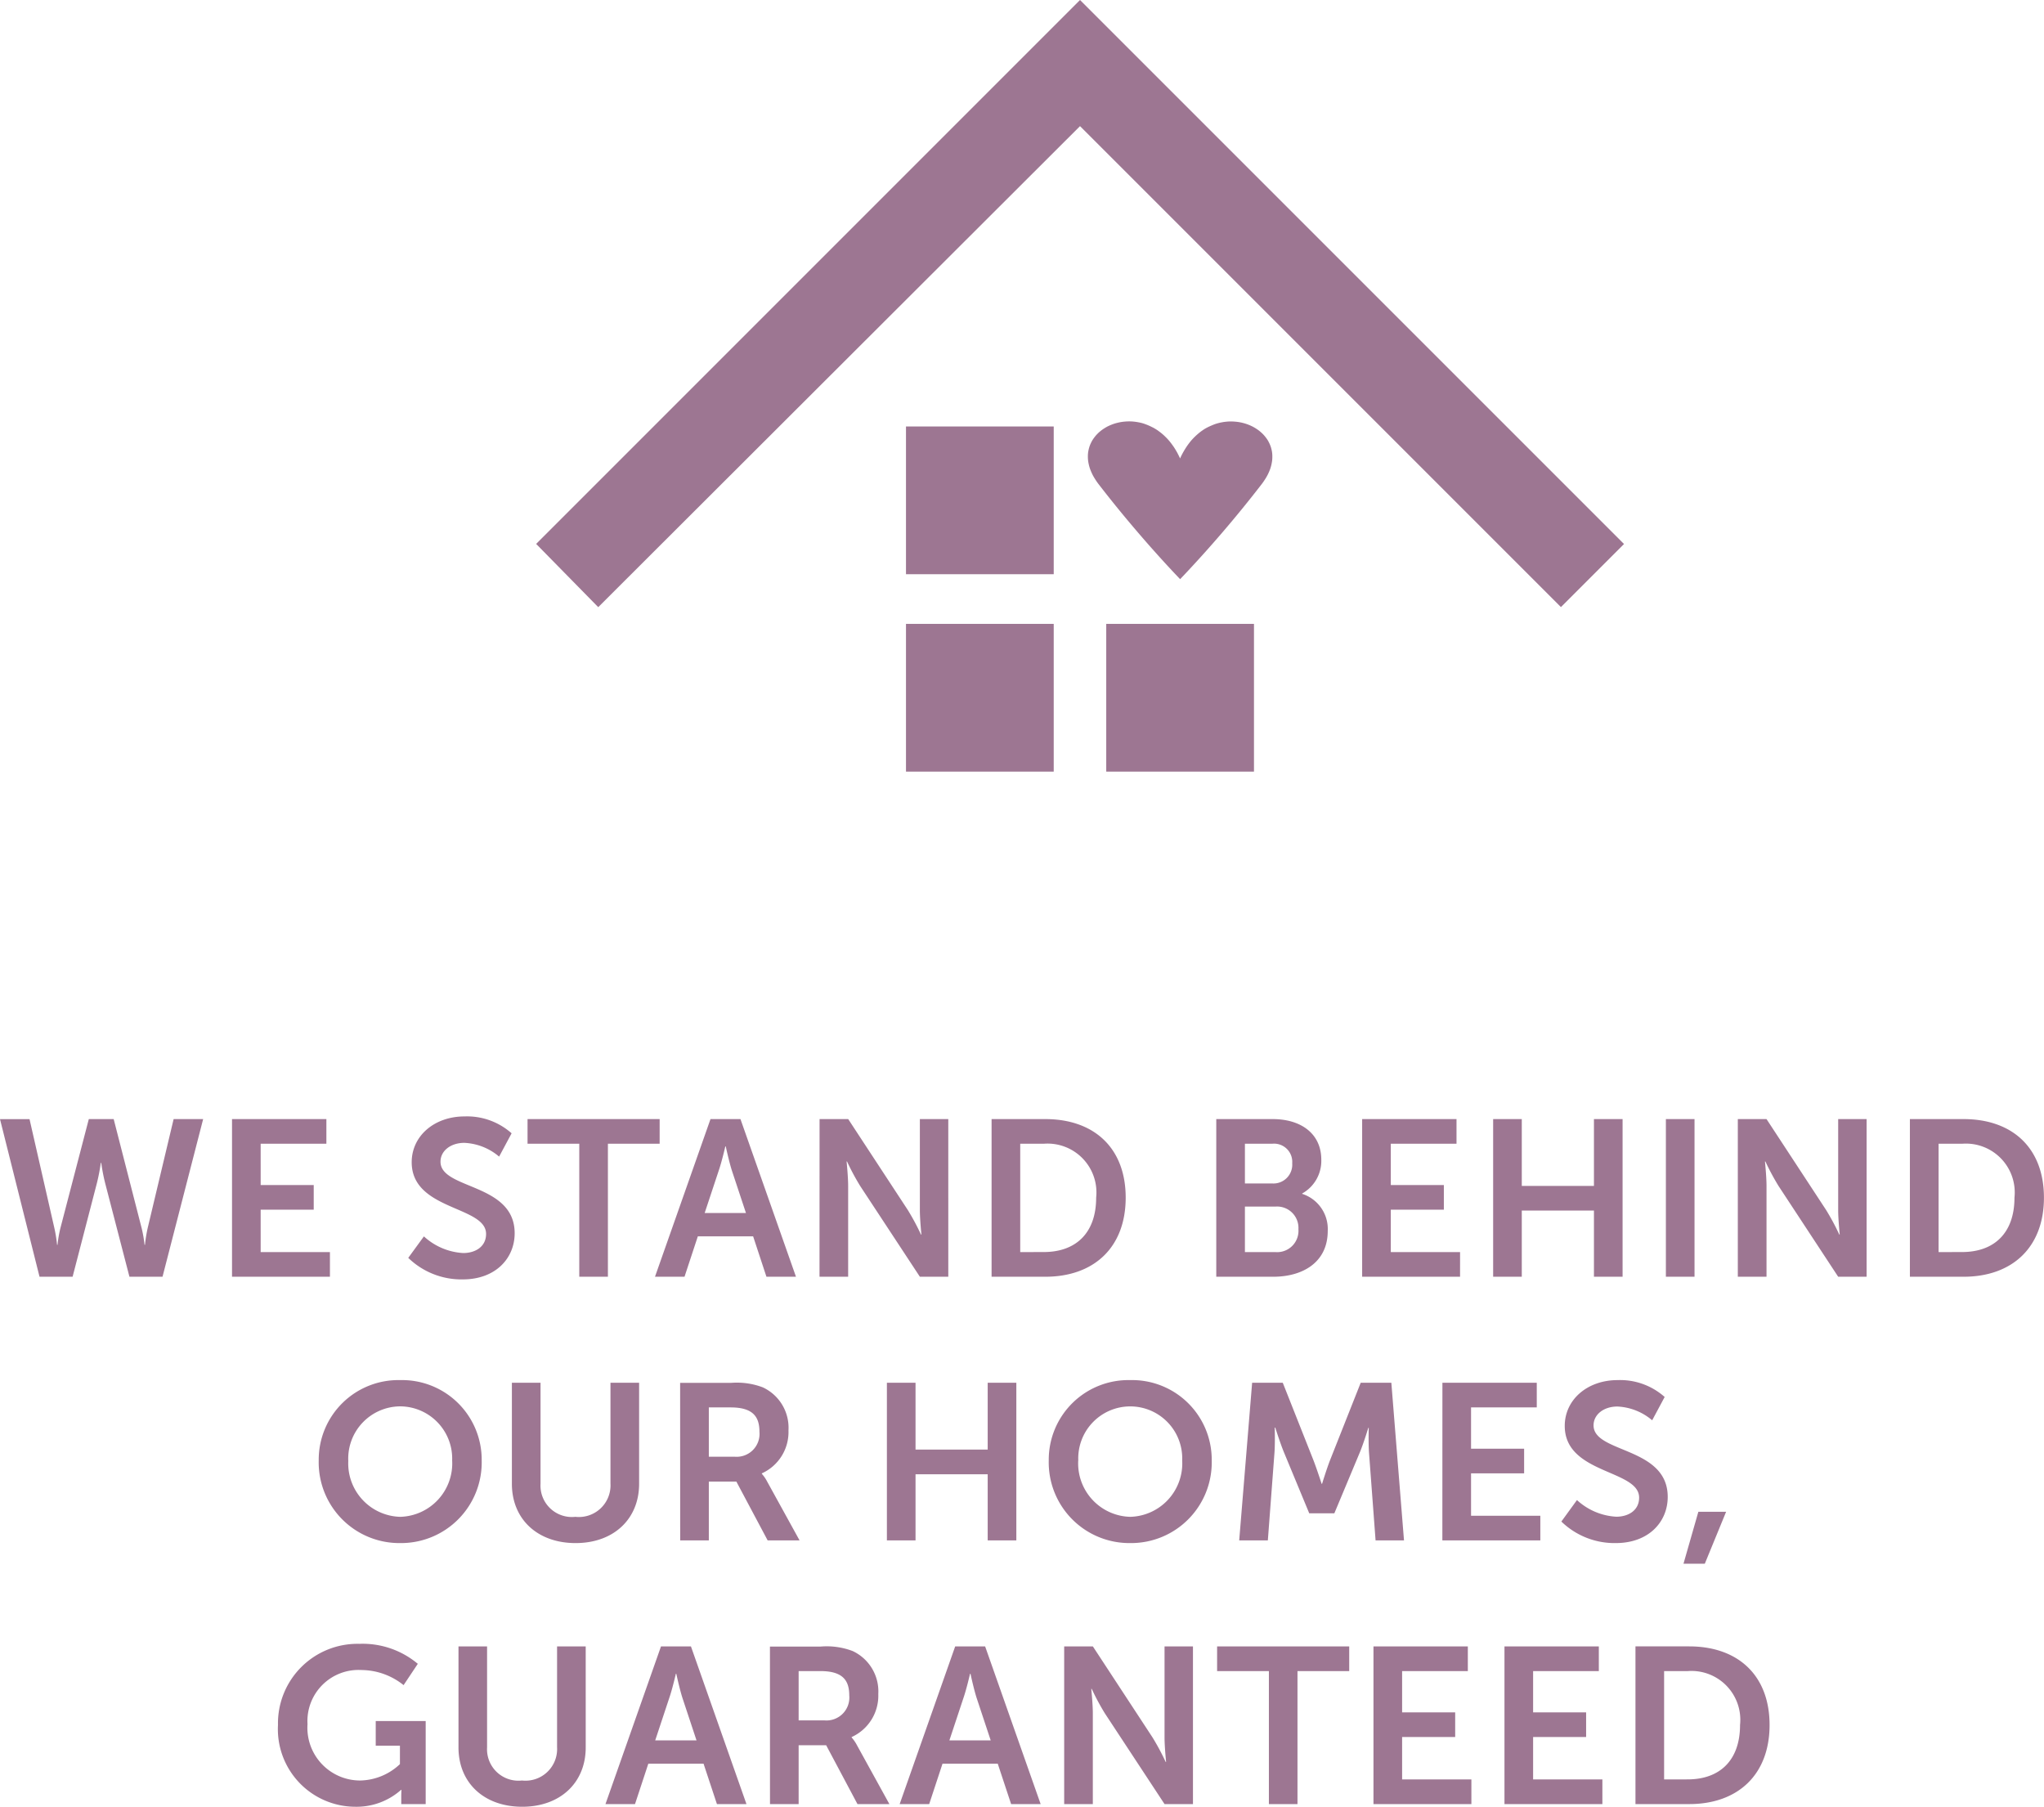 <?xml version="1.0" encoding="UTF-8"?> <svg xmlns="http://www.w3.org/2000/svg" xmlns:xlink="http://www.w3.org/1999/xlink" width="147.296" height="130.192" viewBox="0 0 147.296 130.192"><defs><clipPath id="a"><rect width="78.395" height="55.602" fill="#9d7692"></rect></clipPath></defs><g transform="translate(-1127.2 -359)"><path d="M-65.608-11.36H-67.4L-69.448-3.5a8.987,8.987,0,0,0-.208,1.2h-.032a10.037,10.037,0,0,0-.192-1.2l-1.792-7.856H-73.8L-70.952,0h2.384l1.744-6.72a13.531,13.531,0,0,0,.288-1.488h.032a13.531,13.531,0,0,0,.288,1.488L-64.472,0h2.384l2.928-11.36h-2.128L-63.16-3.5a10.039,10.039,0,0,0-.192,1.2h-.032a8.986,8.986,0,0,0-.208-1.2ZM-57.08,0h7.056V-1.776h-4.992V-4.832h3.824V-6.608h-3.824V-9.584h4.736V-11.36h-6.8Zm12.7-1.36A5.5,5.5,0,0,0-40.456.192c2.368,0,3.744-1.52,3.744-3.328,0-3.632-5.344-3.136-5.344-5.152,0-.8.752-1.36,1.712-1.36a4.148,4.148,0,0,1,2.512.992l.9-1.68a4.83,4.83,0,0,0-3.392-1.216c-2.176,0-3.808,1.408-3.808,3.3,0,3.488,5.36,3.136,5.36,5.168,0,.928-.784,1.376-1.648,1.376a4.55,4.55,0,0,1-2.832-1.2ZM-32.056,0h2.064V-9.584h3.728V-11.36h-9.52v1.776h3.728Zm13.488,0h2.128l-4-11.36H-22.6L-26.6,0h2.128l.96-2.912h3.984ZM-21.5-9.392s.24,1.12.448,1.76l1.008,3.04h-2.976l1.008-3.04c.224-.64.48-1.76.48-1.76ZM-14.744,0h2.064V-6.544c0-.672-.112-1.76-.112-1.76h.032a17.216,17.216,0,0,0,.944,1.76L-7.512,0h2.048V-11.36H-7.512V-4.8c0,.672.112,1.76.112,1.76h-.032A17.216,17.216,0,0,0-8.376-4.8l-4.3-6.56h-2.064Zm12.4,0H1.528C5.032,0,7.32-2.112,7.32-5.7S5.032-11.36,1.528-11.36H-2.344ZM-.28-1.776V-9.584h1.7A3.521,3.521,0,0,1,5.192-5.7c0,2.56-1.472,3.92-3.776,3.92ZM13.848,0H17.96c2.1,0,3.92-1.024,3.92-3.3a2.658,2.658,0,0,0-1.84-2.672V-6a2.689,2.689,0,0,0,1.376-2.432c0-1.872-1.456-2.928-3.5-2.928H13.848Zm2.064-6.72V-9.584H17.88a1.312,1.312,0,0,1,1.44,1.408A1.356,1.356,0,0,1,17.912-6.72Zm0,4.944v-3.28H18.12a1.541,1.541,0,0,1,1.648,1.632A1.537,1.537,0,0,1,18.12-1.776ZM24.36,0h7.056V-1.776H26.424V-4.832h3.824V-6.608H26.424V-9.584H31.16V-11.36h-6.8ZM33.8,0h2.064V-4.768h5.2V0h2.064V-11.36H41.064v4.816h-5.2V-11.36H33.8ZM46.248,0h2.064V-11.36H46.248Zm5.184,0H53.5V-6.544c0-.672-.112-1.76-.112-1.76h.032a17.217,17.217,0,0,0,.944,1.76L58.664,0h2.048V-11.36H58.664V-4.8c0,.672.112,1.76.112,1.76h-.032A17.216,17.216,0,0,0,57.8-4.8l-4.3-6.56H51.432Zm12.4,0H67.7c3.5,0,5.792-2.112,5.792-5.7S71.208-11.36,67.7-11.36H63.832ZM65.9-1.776V-9.584h1.7A3.521,3.521,0,0,1,71.368-5.7c0,2.56-1.472,3.92-3.776,3.92ZM-50.832,13.24a5.814,5.814,0,0,0,5.872,5.952,5.814,5.814,0,0,0,5.872-5.952A5.739,5.739,0,0,0-44.96,7.448,5.739,5.739,0,0,0-50.832,13.24Zm2.128,0a3.767,3.767,0,0,1,3.744-3.9,3.767,3.767,0,0,1,3.744,3.9A3.85,3.85,0,0,1-44.96,17.3,3.85,3.85,0,0,1-48.7,13.24Zm11.792,1.68c0,2.544,1.84,4.272,4.592,4.272,2.736,0,4.576-1.728,4.576-4.272V7.64h-2.064V14.9a2.28,2.28,0,0,1-2.528,2.4,2.263,2.263,0,0,1-2.512-2.384V7.64h-2.064ZM-24.784,19h2.064V14.76h1.984L-18.48,19h2.3l-2.336-4.24a2.776,2.776,0,0,0-.384-.56v-.032a3.27,3.27,0,0,0,1.92-3.1,3.208,3.208,0,0,0-1.856-3.1,5.28,5.28,0,0,0-2.288-.32h-3.664Zm2.064-6.032V9.416h1.568c1.616,0,2.08.672,2.08,1.76a1.649,1.649,0,0,1-1.792,1.792ZM-9.888,19h2.064V14.232h5.2V19H-.56V7.64H-2.624v4.816h-5.2V7.64H-9.888ZM1.776,13.24a5.814,5.814,0,0,0,5.872,5.952A5.814,5.814,0,0,0,13.52,13.24,5.739,5.739,0,0,0,7.648,7.448,5.739,5.739,0,0,0,1.776,13.24Zm2.128,0a3.747,3.747,0,1,1,7.488,0A3.85,3.85,0,0,1,7.648,17.3,3.85,3.85,0,0,1,3.9,13.24ZM15.5,19h2.064l.48-6.352c.048-.752.016-1.776.016-1.776H18.1s.352,1.12.624,1.776l1.824,4.4h1.808l1.84-4.4c.272-.656.608-1.76.608-1.76h.032s-.032,1.008.016,1.76L25.328,19h2.048L26.464,7.64H24.256l-2.224,5.616c-.256.672-.56,1.664-.56,1.664H21.44s-.32-.992-.576-1.664L18.64,7.64H16.432Zm14.64,0H37.2V17.224H32.208V14.168h3.824V12.392H32.208V9.416h4.736V7.64h-6.8Zm8.576-1.36a5.5,5.5,0,0,0,3.92,1.552c2.368,0,3.744-1.52,3.744-3.328,0-3.632-5.344-3.136-5.344-5.152,0-.8.752-1.36,1.712-1.36a4.148,4.148,0,0,1,2.512.992l.9-1.68a4.83,4.83,0,0,0-3.392-1.216c-2.176,0-3.808,1.408-3.808,3.3,0,3.488,5.36,3.136,5.36,5.168,0,.928-.784,1.376-1.648,1.376a4.55,4.55,0,0,1-2.832-1.2Zm8.8,3.04h1.536l1.536-3.744h-2ZM-53.768,32.3A5.592,5.592,0,0,0-48.2,38.192a4.816,4.816,0,0,0,3.3-1.216h.032s-.016.24-.016.48V38h1.76V32.016h-3.6v1.776h1.744V35.12A4.277,4.277,0,0,1-47.832,36.3,3.8,3.8,0,0,1-51.64,32.24a3.684,3.684,0,0,1,3.9-3.9,4.895,4.895,0,0,1,3.024,1.088l1.024-1.536a6.189,6.189,0,0,0-4.224-1.44A5.73,5.73,0,0,0-53.768,32.3ZM-40.76,33.92c0,2.544,1.84,4.272,4.592,4.272,2.736,0,4.576-1.728,4.576-4.272V26.64h-2.064V33.9a2.28,2.28,0,0,1-2.528,2.4A2.263,2.263,0,0,1-38.7,33.92V26.64H-40.76ZM-22.136,38h2.128l-4-11.36h-2.16l-4,11.36h2.128l.96-2.912H-23.1Zm-2.928-9.392s.24,1.12.448,1.76l1.008,3.04h-2.976l1.008-3.04c.224-.64.48-1.76.48-1.76ZM-18.312,38h2.064V33.76h1.984L-12.008,38h2.3l-2.336-4.24a2.776,2.776,0,0,0-.384-.56v-.032a3.27,3.27,0,0,0,1.92-3.1,3.208,3.208,0,0,0-1.856-3.1,5.28,5.28,0,0,0-2.288-.32h-3.664Zm2.064-6.032V28.416h1.568c1.616,0,2.08.672,2.08,1.76a1.649,1.649,0,0,1-1.792,1.792ZM-.936,38H1.192l-4-11.36h-2.16l-4,11.36H-6.84l.96-2.912H-1.9Zm-2.928-9.392s.24,1.12.448,1.76l1.008,3.04H-5.384l1.008-3.04c.224-.64.48-1.76.48-1.76ZM2.888,38H4.952V31.456c0-.672-.112-1.76-.112-1.76h.032a17.216,17.216,0,0,0,.944,1.76L10.12,38h2.048V26.64H10.12V33.2c0,.672.112,1.76.112,1.76H10.2a17.216,17.216,0,0,0-.944-1.76l-4.3-6.56H2.888ZM17.64,38H19.7V28.416h3.728V26.64h-9.52v1.776H17.64Zm7.536,0h7.056V36.224H27.24V33.168h3.824V31.392H27.24V28.416h4.736V26.64h-6.8Zm9.44,0h7.056V36.224H36.68V33.168H40.5V31.392H36.68V28.416h4.736V26.64h-6.8Zm9.44,0h3.872c3.5,0,5.792-2.112,5.792-5.7s-2.288-5.664-5.792-5.664H44.056Zm2.064-1.776V28.416h1.7A3.521,3.521,0,0,1,51.592,32.3c0,2.56-1.472,3.92-3.776,3.92Z" transform="translate(1201 451)" fill="#9d7692"></path><g transform="translate(1165.836 359)"><path d="M39.193,0,0,39.193l4.475,4.558L39.193,9.089,73.849,43.746,78.395,39.2Z" transform="translate(0 0)" fill="#9d7692"></path><rect width="10.646" height="10.646" transform="translate(26.652 30.731)" fill="#9d7692"></rect><rect width="10.646" height="10.646" transform="translate(26.652 44.956)" fill="#9d7692"></rect><rect width="10.646" height="10.646" transform="translate(41.083 44.956)" fill="#9d7692"></rect><g transform="translate(0 0)"><g clip-path="url(#a)"><path d="M130.271,93.415c.009-.017.016-.035.024-.052q.068-.141.12-.28c.006-.016.013-.032.019-.048.035-.1.064-.2.087-.3.005-.021.009-.043.014-.064a2.66,2.66,0,0,0,.048-.292v-.01a2.433,2.433,0,0,0,.009-.276c0-.019,0-.039,0-.058a2.315,2.315,0,0,0-.026-.264c0-.016-.006-.031-.009-.046a2.2,2.2,0,0,0-.056-.232c0-.012-.006-.025-.01-.037a2.253,2.253,0,0,0-.092-.239c-.007-.017-.016-.034-.024-.051a2.328,2.328,0,0,0-.122-.227l-.008-.012a2.34,2.34,0,0,0-.144-.2l-.033-.043q-.081-.1-.171-.19l-.036-.034q-.086-.083-.18-.159l-.027-.022c-.069-.055-.141-.105-.216-.154l-.05-.032c-.076-.047-.154-.093-.236-.134l-.019-.009c-.078-.039-.158-.074-.239-.106l-.052-.021q-.128-.049-.261-.087l-.052-.014c-.083-.023-.168-.043-.255-.059l-.034-.007c-.093-.017-.188-.029-.283-.038l-.064-.006c-.093-.007-.186-.012-.28-.012h-.055c-.086,0-.173.006-.26.014l-.094.01c-.076.008-.151.02-.227.034l-.086.016c-.1.021-.2.046-.305.076l-.037.012q-.134.042-.268.1l-.092.039q-.111.048-.221.1l-.086.044c-.1.054-.2.111-.292.176l-.025.018c-.087.059-.174.124-.258.193-.028.023-.057.047-.084.071-.068.058-.135.119-.2.182-.026.026-.053.051-.079.077-.088.09-.175.184-.258.286l-.013.017c-.079.1-.155.2-.229.308-.024.034-.046.07-.07.105q-.084.129-.164.268c-.022.038-.044.075-.065.114-.07.129-.139.263-.2.406h0c-.064-.143-.133-.277-.2-.407-.021-.039-.043-.076-.064-.113q-.08-.14-.165-.27c-.023-.035-.045-.071-.069-.1-.075-.108-.151-.212-.23-.309l-.012-.016c-.084-.1-.17-.2-.258-.286-.026-.026-.053-.051-.079-.077q-.1-.1-.2-.183c-.028-.024-.056-.048-.084-.071q-.128-.1-.259-.194l-.024-.017c-.1-.064-.194-.122-.293-.176L121.912,90q-.11-.057-.221-.105l-.092-.039c-.089-.036-.178-.068-.268-.1l-.036-.012c-.1-.031-.2-.055-.305-.076l-.086-.016c-.076-.014-.152-.025-.227-.034l-.094-.01c-.087-.008-.174-.013-.26-.014h-.054c-.094,0-.187.005-.28.012l-.063.006c-.1.009-.19.022-.283.038l-.034.007c-.086.017-.171.037-.254.059l-.053.014c-.088.025-.175.055-.26.087l-.053.021c-.081.033-.16.067-.237.106l-.02.009c-.081.041-.158.086-.234.134l-.05.032c-.074.048-.146.1-.214.153l-.028.023c-.062.05-.122.1-.179.159l-.035.034c-.06.061-.117.124-.17.19l-.033.043a2.44,2.44,0,0,0-.143.2l-.009.014a2.332,2.332,0,0,0-.121.226c-.008.017-.016.035-.024.052a2.174,2.174,0,0,0-.091.239c0,.012-.007.025-.01.037a2.287,2.287,0,0,0-.055.232c0,.016-.006.031-.009.046a2.327,2.327,0,0,0-.026.264c0,.019,0,.039,0,.058a2.365,2.365,0,0,0,.01.276v.009a2.6,2.6,0,0,0,.048.292q.007.032.014.064a2.883,2.883,0,0,0,.088.3c.006.016.013.032.019.048.035.092.074.185.12.28.008.017.016.035.024.052q.077.154.175.31l.043.068c.069.108.143.216.227.325.376.487.749.96,1.115,1.414.732.908,1.435,1.74,2.065,2.467,1.575,1.816,2.7,2.969,2.7,2.969a87.069,87.069,0,0,0,5.878-6.849c.084-.109.158-.217.227-.325l.044-.068c.064-.1.123-.208.174-.31" transform="translate(-77.541 -59.23)" fill="#9d7692"></path></g></g></g></g></svg> 